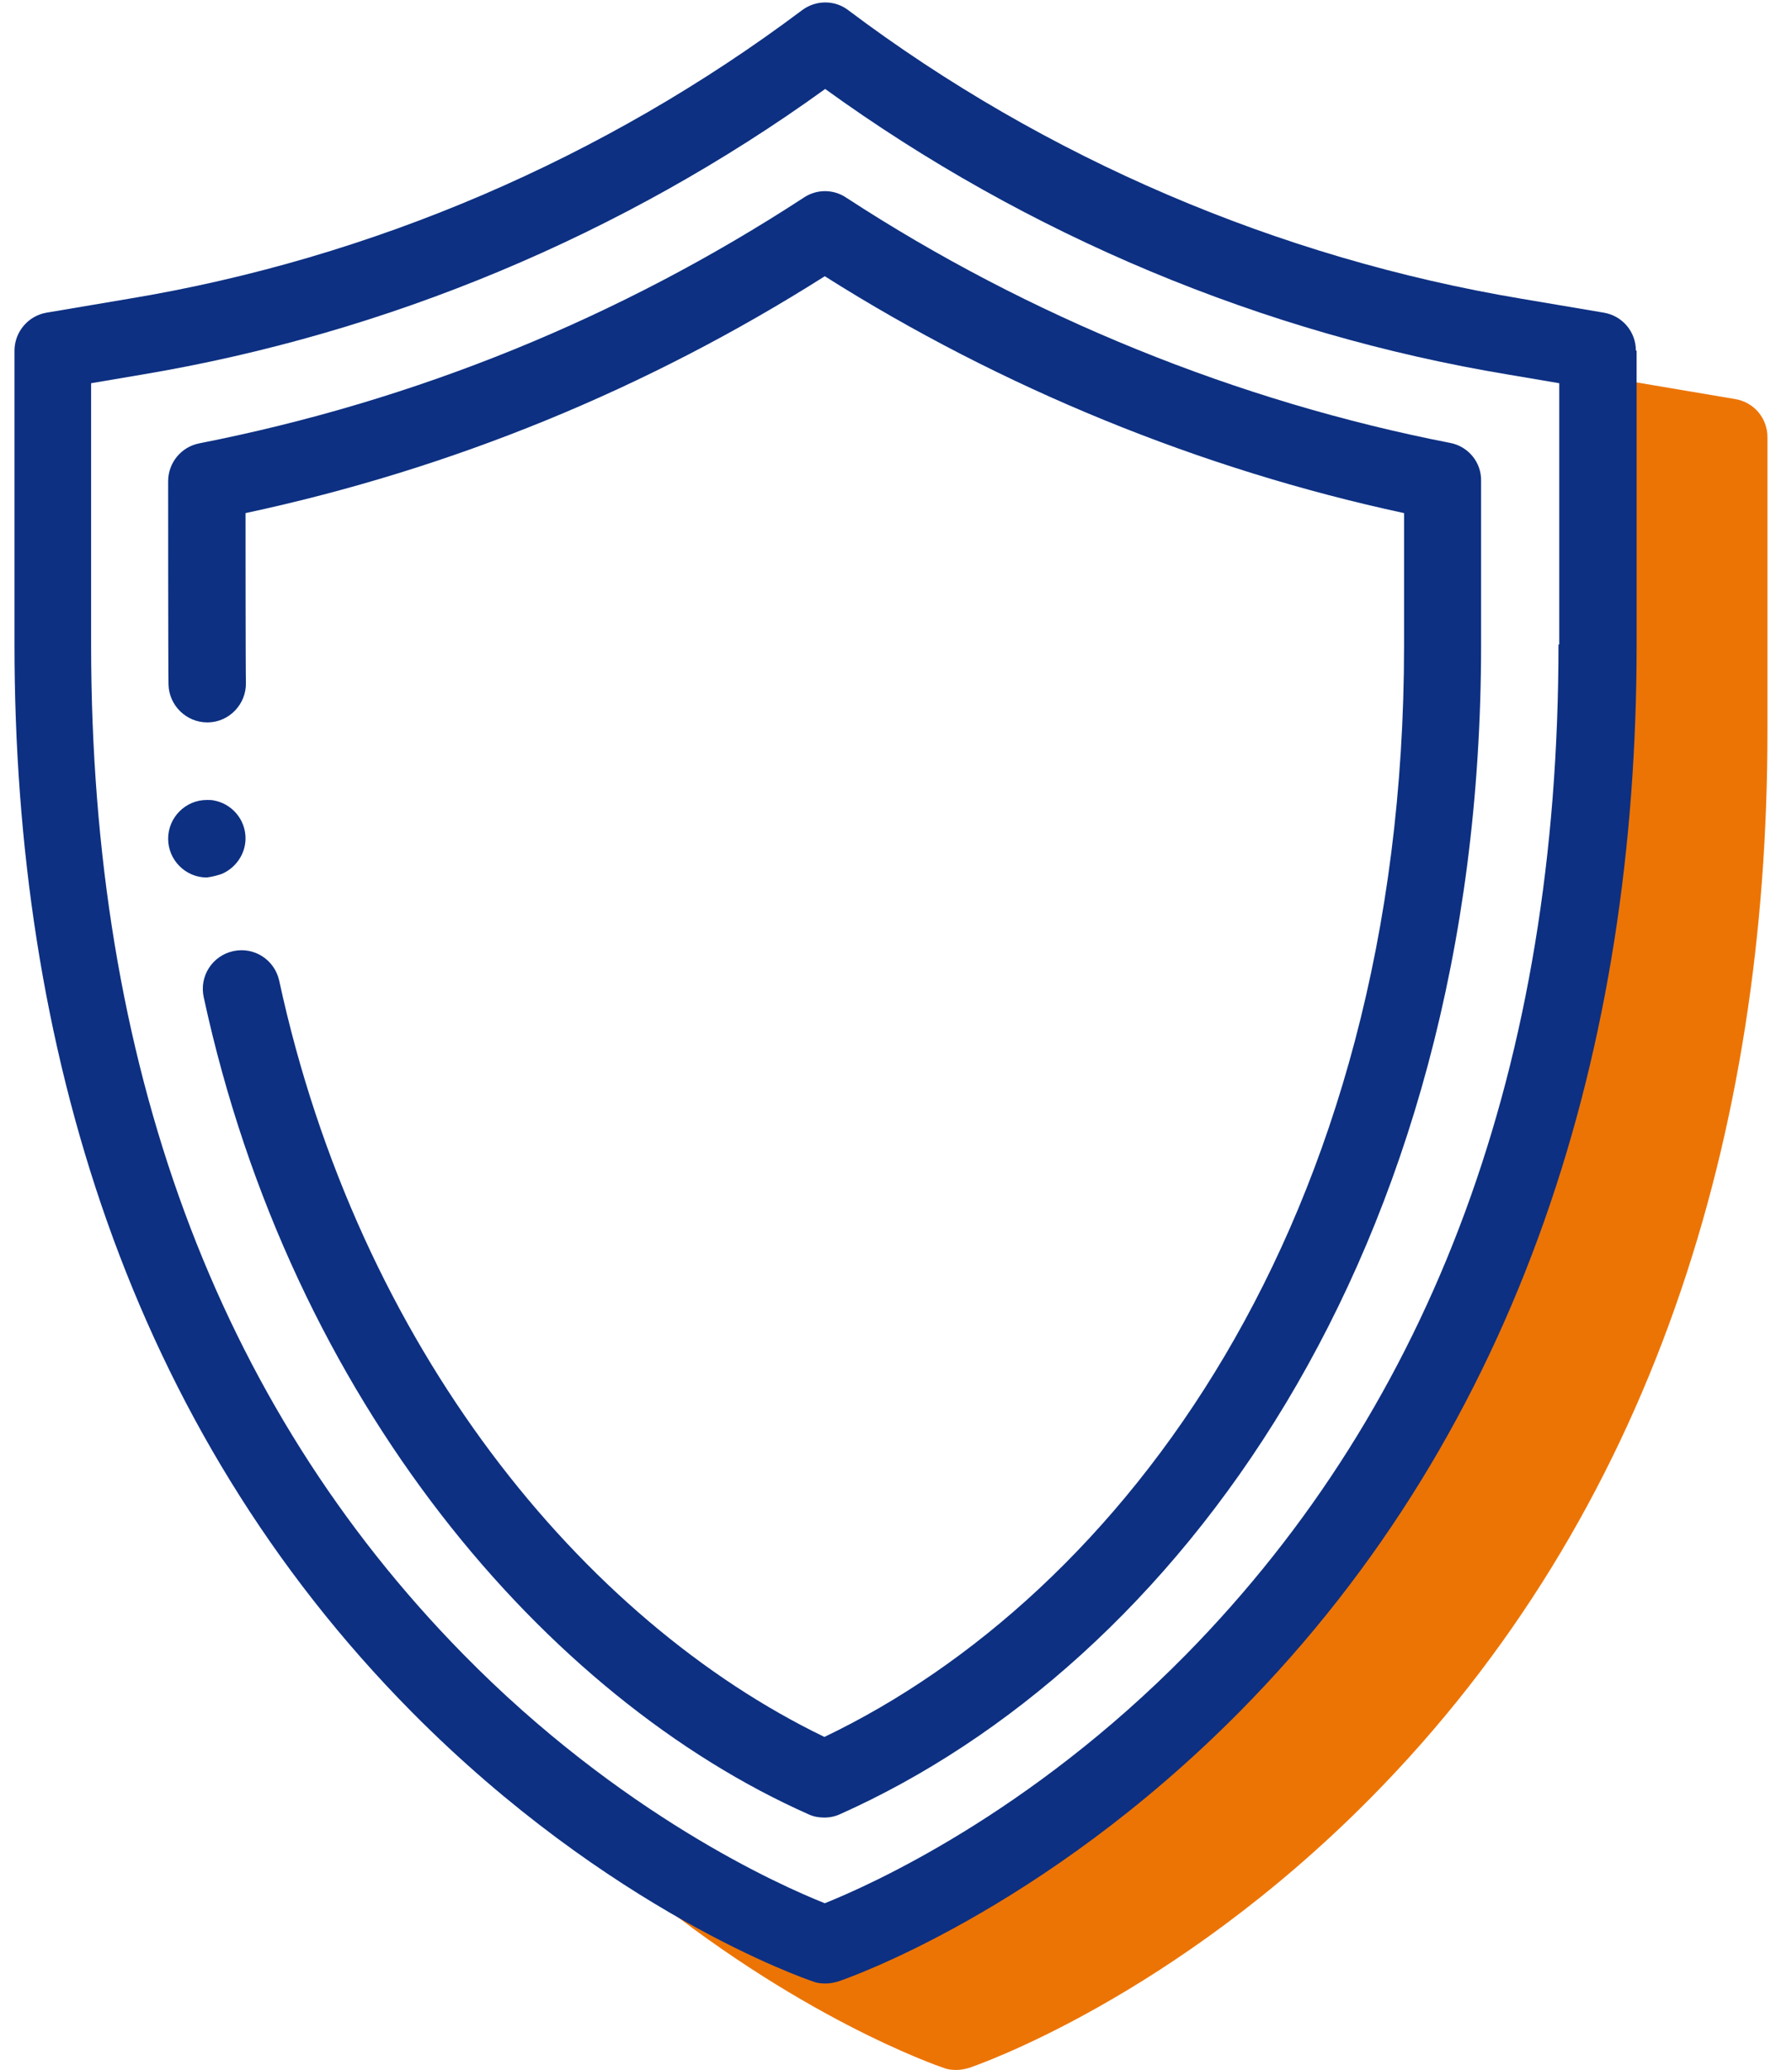 <svg width="58" height="67" viewBox="0 0 58 67" fill="none" xmlns="http://www.w3.org/2000/svg">
<path d="M20.533 60.939C25.781 65.293 30.328 66.862 30.553 66.937C30.678 66.987 30.816 67 30.954 67C31.091 67 31.217 66.975 31.355 66.937C31.617 66.849 37.955 64.666 44.342 58.216C53.498 48.969 57.205 36.647 57.205 23.672V14.148C57.205 13.533 56.766 13.019 56.165 12.918L53.498 12.467C52.721 12.341 51.944 12.191 51.181 12.028C51.181 12.028 53.247 25.968 49.051 37.788C44.856 49.608 39.22 57.363 26.695 62.822C24.191 61.88 20.533 60.939 20.533 60.939Z" fill="#EC7405"/>
<path d="M52.947 11.35C52.947 10.735 52.508 10.221 51.907 10.12L49.239 9.669C41.374 8.351 33.834 5.126 27.459 0.333C27.021 -0.006 26.407 -0.006 25.956 0.333C19.569 5.126 12.042 8.364 4.177 9.669L1.509 10.12C0.908 10.221 0.469 10.748 0.469 11.35V20.874C0.469 33.848 4.177 46.17 13.332 55.418C19.719 61.868 26.057 64.051 26.32 64.139C26.445 64.189 26.583 64.202 26.721 64.202C26.858 64.202 26.983 64.177 27.121 64.139C27.384 64.051 33.722 61.868 40.109 55.418C49.264 46.17 52.971 33.848 52.971 20.874V11.35H52.947ZM50.442 20.861C50.442 34.426 46.384 45.417 38.393 53.549C33.296 58.731 28.136 61.027 26.695 61.604C25.243 61.027 20.083 58.731 14.998 53.549C7.007 45.417 2.949 34.426 2.949 20.861V12.404L4.577 12.128C12.53 10.798 20.158 7.611 26.708 2.88C33.246 7.611 40.873 10.81 48.839 12.128L50.467 12.404V20.861H50.442Z" fill="#0D3082"/>
<path d="M7.17 28.29C7.621 28.102 7.947 27.65 7.947 27.135C7.947 26.52 7.496 26.006 6.907 25.906C6.844 25.893 6.769 25.893 6.694 25.893C6.005 25.893 5.442 26.458 5.442 27.148C5.442 27.838 6.005 28.403 6.694 28.403C6.869 28.378 7.02 28.34 7.17 28.29Z" fill="#0D3082"/>
<path d="M46.935 14.336C40.046 12.994 33.283 10.246 27.384 6.394C26.971 6.118 26.432 6.118 26.019 6.394C20.058 10.283 13.47 12.969 6.456 14.349C5.867 14.462 5.442 14.976 5.442 15.579C5.442 15.579 5.442 21.74 5.454 22.154C5.467 22.831 6.03 23.383 6.707 23.383C6.719 23.383 6.719 23.383 6.732 23.383C7.42 23.371 7.972 22.794 7.959 22.104C7.947 21.715 7.947 16.608 7.947 16.608C14.634 15.177 20.934 12.592 26.695 8.941C32.407 12.555 38.857 15.19 45.444 16.608V20.886C45.444 39.658 36.227 51.654 26.683 56.221C18.868 52.444 11.604 43.611 9.036 31.74C8.886 31.063 8.222 30.636 7.546 30.787C6.869 30.937 6.444 31.602 6.594 32.28C9.424 45.38 17.69 54.967 26.182 58.731C26.345 58.806 26.52 58.831 26.683 58.831C26.858 58.831 27.034 58.794 27.196 58.718C38.005 53.887 47.937 40.7 47.937 20.861V15.566C47.949 14.964 47.523 14.449 46.935 14.336Z" fill="#0D3082"/>
</svg>
